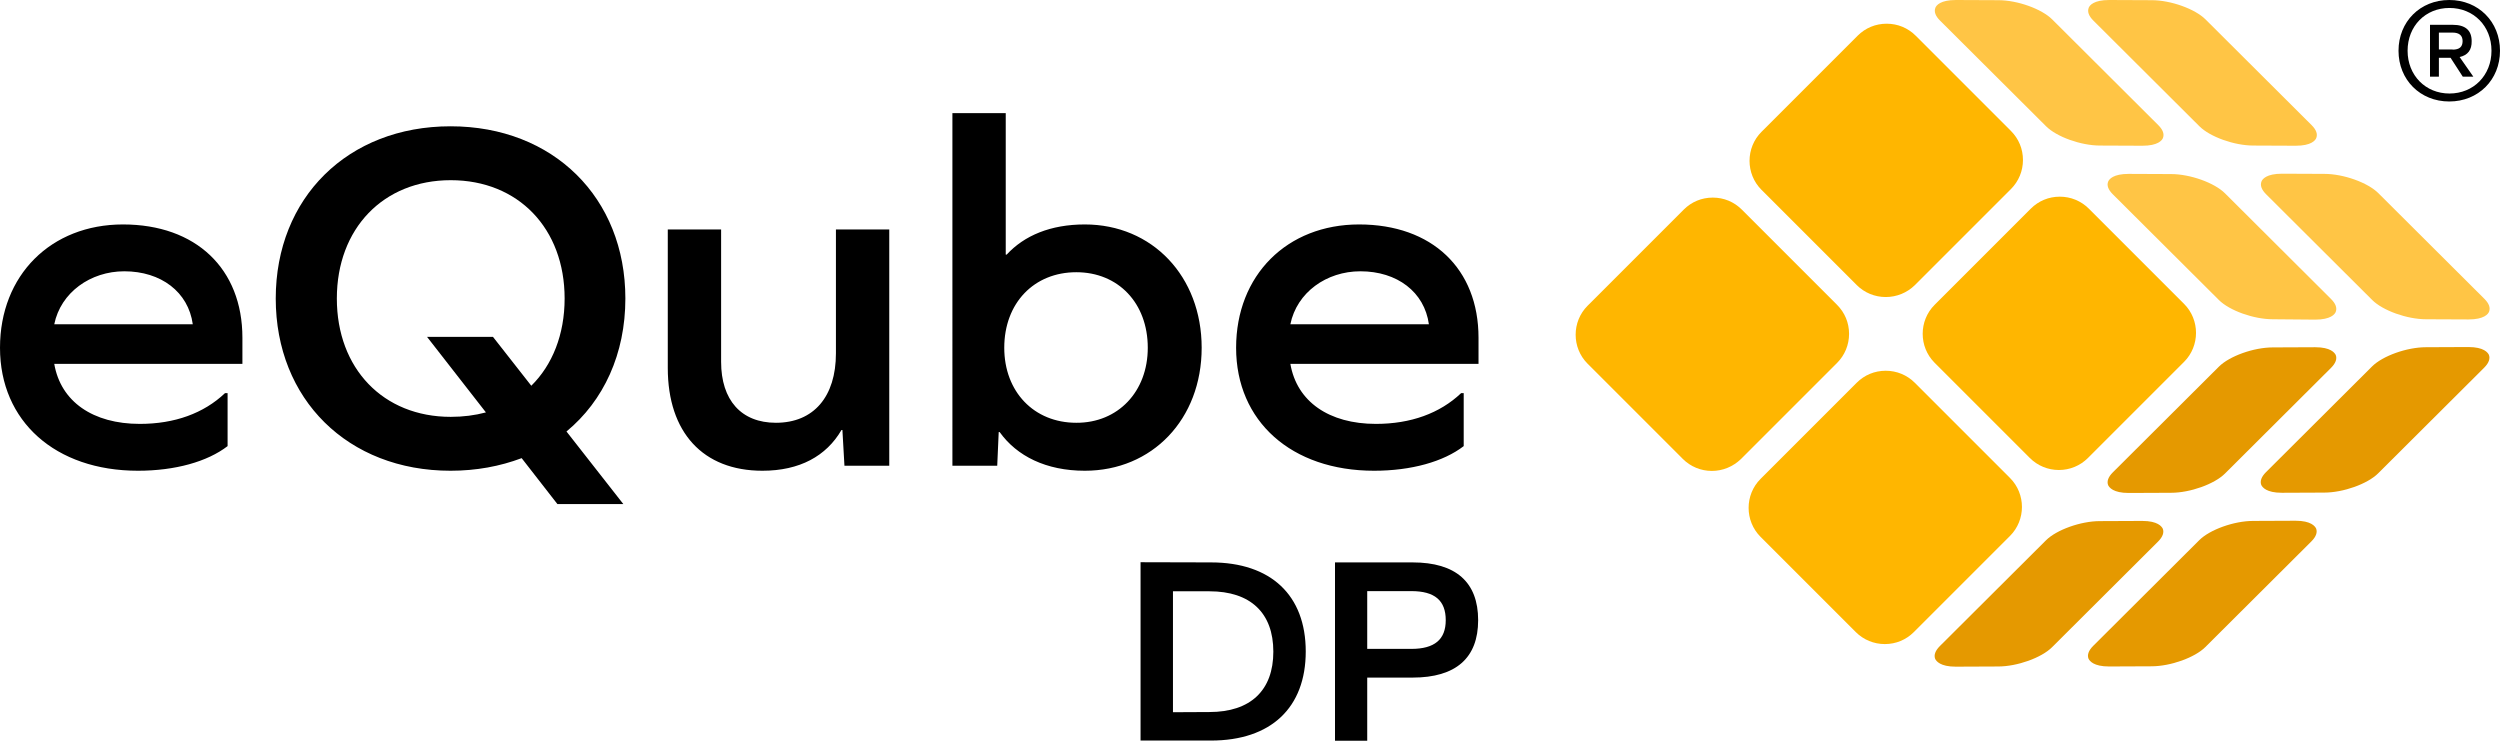 <?xml version="1.0" encoding="utf-8"?>
<!-- Generator: Adobe Illustrator 27.0.1, SVG Export Plug-In . SVG Version: 6.00 Build 0)  -->
<svg version="1.1" id="eQube_x5F_DP" xmlns="http://www.w3.org/2000/svg" xmlns:xlink="http://www.w3.org/1999/xlink" x="0px"
	 y="0px" viewBox="0 0 1350 400" style="enable-background:new 0 0 1350 400;" xml:space="preserve">
<style type="text/css">
	.st0{fill:#FFB600;}
	.st1{fill:#E59900;}
	.st2{fill:#FFC545;}
</style>
<g>
	<path d="M653.9,303.7c32.5,0,51.2,17.8,51.2,48.1c0,30.3-18.7,48.1-51.2,48.1h-38v-96.3L653.9,303.7L653.9,303.7z M653.1,384.5
		c22.2,0,34.5-11.7,34.5-32.6s-12.3-32.6-34.5-32.6h-19.7v65.3L653.1,384.5L653.1,384.5z M762.8,303.7c23.3,0,35.4,10.6,35.4,31.2
		c0,20.4-12,31-35.4,31h-24.5V400h-17.4v-96.3H762.8z M762.1,350.4c12.6,0,18.6-5.1,18.6-15.5c0-10.6-5.9-15.7-18.6-15.7h-23.8v31.2
		H762.1z M29.3,196.5c3.5,20.4,20.9,32.4,46.2,32.4c18.8,0,34.5-5.7,46-16.6h1.4v28.6c-10.9,8.4-28.3,13.3-48.4,13.3
		C29.9,254.2,0,227.5,0,187.8c0-39.2,27.5-66.6,66.4-66.6c39.4,0,64.5,23.9,64.5,61.2v14.1L29.3,196.5L29.3,196.5z M29.3,175.1h74.8
		c-2.4-17.4-17.1-28.6-37-28.6C48.9,146.5,32.8,157.9,29.3,175.1z M305.9,233l30.7,39.2H301l-19.3-24.8c-11.7,4.4-24.5,6.8-38.4,6.8
		c-55.5,0-94.4-38.6-94.4-93s38.9-93,94.4-93s94.4,38.6,94.4,93C337.7,191.1,326,216.4,305.9,233z M262.4,222.7l-31.8-40.8h35.6
		l20.7,26.4c11.4-11.2,18-27.7,18-47.1c0-37.8-25-63.9-61.5-63.9c-36.4,0-61.5,26.1-61.5,63.9s25,63.9,61.5,63.9
		C250.1,225.1,256.4,224.3,262.4,222.7z M456,251.5l-1.1-19.3h-0.5c-8.2,14.1-22.6,22-42.7,22c-32.1,0-51.1-20.7-51.1-55.5v-74.8
		h28.8v71.5c0,20.7,10.9,32.9,29.6,32.9c20.4,0,32.4-14.1,32.4-37.5v-66.9h28.8v127.6L456,251.5L456,251.5z M648.9,187.8
		c0,38.6-26.7,66.4-63.1,66.4c-20.9,0-36.7-7.9-46-20.9h-0.5l-0.8,18.2h-24.2V61.1h28.8v76.4h0.5c9.5-10.3,23.7-16.3,42.2-16.3
		C622.2,121.2,648.9,149.2,648.9,187.8z M619.8,187.8c0-24.2-16-40.8-38.6-40.8c-22.8,0-38.9,16.6-38.9,40.8
		c0,23.7,16,40.5,38.9,40.5C603.7,228.4,619.8,211.5,619.8,187.8z M696.8,196.5c3.5,20.4,20.9,32.4,46.2,32.4
		c18.8,0,34.5-5.7,46-16.6h1.4v28.6c-10.9,8.4-28.3,13.3-48.4,13.3c-44.6,0-74.5-26.7-74.5-66.4c0-39.2,27.5-66.6,66.4-66.6
		c39.4,0,64.5,23.9,64.5,61.2v14.1L696.8,196.5L696.8,196.5z M696.8,175.1h74.8c-2.4-17.4-17.1-28.6-37-28.6
		C716.3,146.5,700.3,157.9,696.8,175.1z M1322.6,0c-15.7,0-27.4,11.7-27.4,27.4s11.7,27.4,27.4,27.4c15.7,0,27.4-11.7,27.4-27.4
		S1338.3,0,1322.6,0z M1322.7,50.5c-12.9,0-22.6-9.8-22.6-23.1s9.6-23.1,22.6-23.1s22.7,9.7,22.7,23.1
		C1345.4,40.7,1335.7,50.5,1322.7,50.5z M1334.7,22.2c0-5.8-3.4-8.8-10.2-8.8h-12.3v28h4.8V31.2h6.3l6.6,10.2h5.7l-7.4-10.6
		C1332.6,29.8,1334.8,27,1334.7,22.2z M1317,26.7v-9.1h7.4c3.6,0,5.4,1.6,5.4,4.6c0,3.1-1.7,4.6-5.4,4.6v-0.1H1317z"/>
	<g>
		<path class="st0" d="M924.4,254.3c-5.9,0-11.5-2.3-15.7-6.5l-51.4-51.4c-8.6-8.6-8.6-22.7,0-31.3l51.9-51.9
			c4.2-4.2,9.7-6.5,15.7-6.5s11.5,2.3,15.7,6.5l51.4,51.4c4.2,4.2,6.5,9.7,6.5,15.7c0,5.9-2.3,11.5-6.5,15.7l-51.9,51.9
			C935.8,252,930.3,254.3,924.4,254.3z"/>
		<path class="st0" d="M1018.3,160.4c-5.9,0-11.5-2.3-15.7-6.5l-51.4-51.4c-8.6-8.6-8.6-22.7,0-31.3l51.9-51.9
			c4.2-4.2,9.7-6.5,15.7-6.5s11.5,2.3,15.7,6.5l51.4,51.4c4.2,4.2,6.5,9.7,6.5,15.7c0,5.9-2.3,11.5-6.5,15.7L1034,154
			C1029.8,158.1,1024.2,160.4,1018.3,160.4z"/>
		<path class="st0" d="M1017.8,347.8c-5.9,0-11.5-2.3-15.7-6.5l-51.4-51.4c-8.6-8.6-8.6-22.7,0-31.3l51.9-51.9
			c4.2-4.2,9.7-6.5,15.7-6.5c5.9,0,11.5,2.3,15.7,6.5l51.4,51.4c8.6,8.6,8.6,22.7,0,31.3l-51.9,51.9
			C1029.3,345.5,1023.8,347.8,1017.8,347.8z"/>
		<path class="st0" d="M1111.8,253.8c-5.9,0-11.5-2.3-15.7-6.5l-51.4-51.4c-8.6-8.6-8.6-22.7,0-31.3l51.9-51.9
			c4.2-4.2,9.7-6.5,15.7-6.5c5.9,0,11.5,2.3,15.7,6.5l51.4,51.4c8.6,8.6,8.6,22.7,0,31.3l-51.9,51.9
			C1123.3,251.5,1117.7,253.8,1111.8,253.8z"/>
	</g>
	<g>
		<path class="st1" d="M1149.5,266.2c-8.4,0-10.5-3-11.1-4.2c-0.8-2,0-4.4,2.5-6.9l57.3-57.1c5.7-5.7,18.8-10.4,29.1-10.4l22.9-0.1
			c8.4,0,10.5,3,11.1,4.2c0.8,2,0,4.4-2.5,6.9l-57.3,57.1c-5.7,5.7-18.8,10.4-29.1,10.4L1149.5,266.2L1149.5,266.2z"/>
		<path class="st1" d="M1232.2,266.1c-8.4,0-10.5-3-11.1-4.2c-0.8-2,0-4.4,2.5-6.9l57.3-57.1c5.7-5.7,18.8-10.4,29.1-10.4l22.9-0.1
			c8.4,0,10.5,3,11.1,4.2c0.8,2,0,4.4-2.5,6.9l-57.3,57.1c-5.7,5.7-18.8,10.4-29.1,10.4L1232.2,266.1L1232.2,266.1z"/>
		<path class="st1" d="M1056.1,360c-8.4,0-10.5-3-11.1-4.2c-0.8-2,0-4.4,2.5-6.9l57.3-57.1c5.7-5.7,18.8-10.4,29.1-10.4l22.9-0.1
			c8.4,0,10.5,3,11.1,4.2c0.8,2,0,4.4-2.5,6.9l-57.3,57.1c-5.7,5.7-18.8,10.4-29.1,10.4L1056.1,360L1056.1,360z"/>
		<path class="st1" d="M1138.9,359.9c-8.4,0-10.5-3-11.1-4.2c-0.8-2,0-4.4,2.5-6.9l57.3-57.1c5.7-5.7,18.8-10.4,29.1-10.4l22.9-0.1
			c8.4,0,10.5,3,11.1,4.2c0.8,2,0,4.4-2.5,6.9l-57.3,57.1c-5.7,5.7-18.8,10.4-29.1,10.4L1138.9,359.9L1138.9,359.9z"/>
	</g>
	<g>
		<path class="st2" d="M1216.8,78.6c-10.3,0-23.4-4.7-29.1-10.4l-57.3-57.1c-2.5-2.5-3.3-4.8-2.5-6.9c0.5-1.3,2.7-4.2,11.1-4.2
			l22.9,0.1c10.3,0,23.4,4.7,29.1,10.4l57.3,57.1c2.5,2.5,3.3,4.8,2.5,6.9c-0.5,1.3-2.7,4.2-11.1,4.2L1216.8,78.6z"/>
		<path class="st2" d="M1134,78.6c-10.3,0-23.4-4.7-29.1-10.4l-57.3-57.1c-2.5-2.5-3.3-4.8-2.5-6.9c0.5-1.3,2.7-4.2,11.1-4.2
			l22.9,0.1c10.3,0,23.4,4.7,29.1,10.4l57.3,57.1c2.5,2.5,3.3,4.8,2.5,6.9c-0.5,1.3-2.7,4.2-11.1,4.2L1134,78.6z"/>
		<path class="st2" d="M1310.1,172.4c-10.3,0-23.4-4.7-29.1-10.4l-57.3-57.1c-2.5-2.5-3.3-4.8-2.5-6.9c0.5-1.3,2.7-4.2,11.1-4.2
			l22.9,0.1c10.3,0,23.4,4.7,29.1,10.4l57.3,57.1c2.5,2.5,3.3,4.8,2.5,6.9c-0.5,1.3-2.7,4.2-11.1,4.2L1310.1,172.4z"/>
		<path class="st2" d="M1227.3,172.4c-10.3,0-23.4-4.7-29.1-10.4l-57.3-57.1c-2.5-2.5-3.3-4.8-2.5-6.8c0.5-1.3,2.7-4.2,11.1-4.2
			l22.9,0.1c10.3,0,23.4,4.7,29.1,10.4l57.3,57.1c2.5,2.5,3.3,4.8,2.5,6.9c-0.5,1.3-2.7,4.2-11.1,4.2L1227.3,172.4z"/>
	</g>
</g>
</svg>
